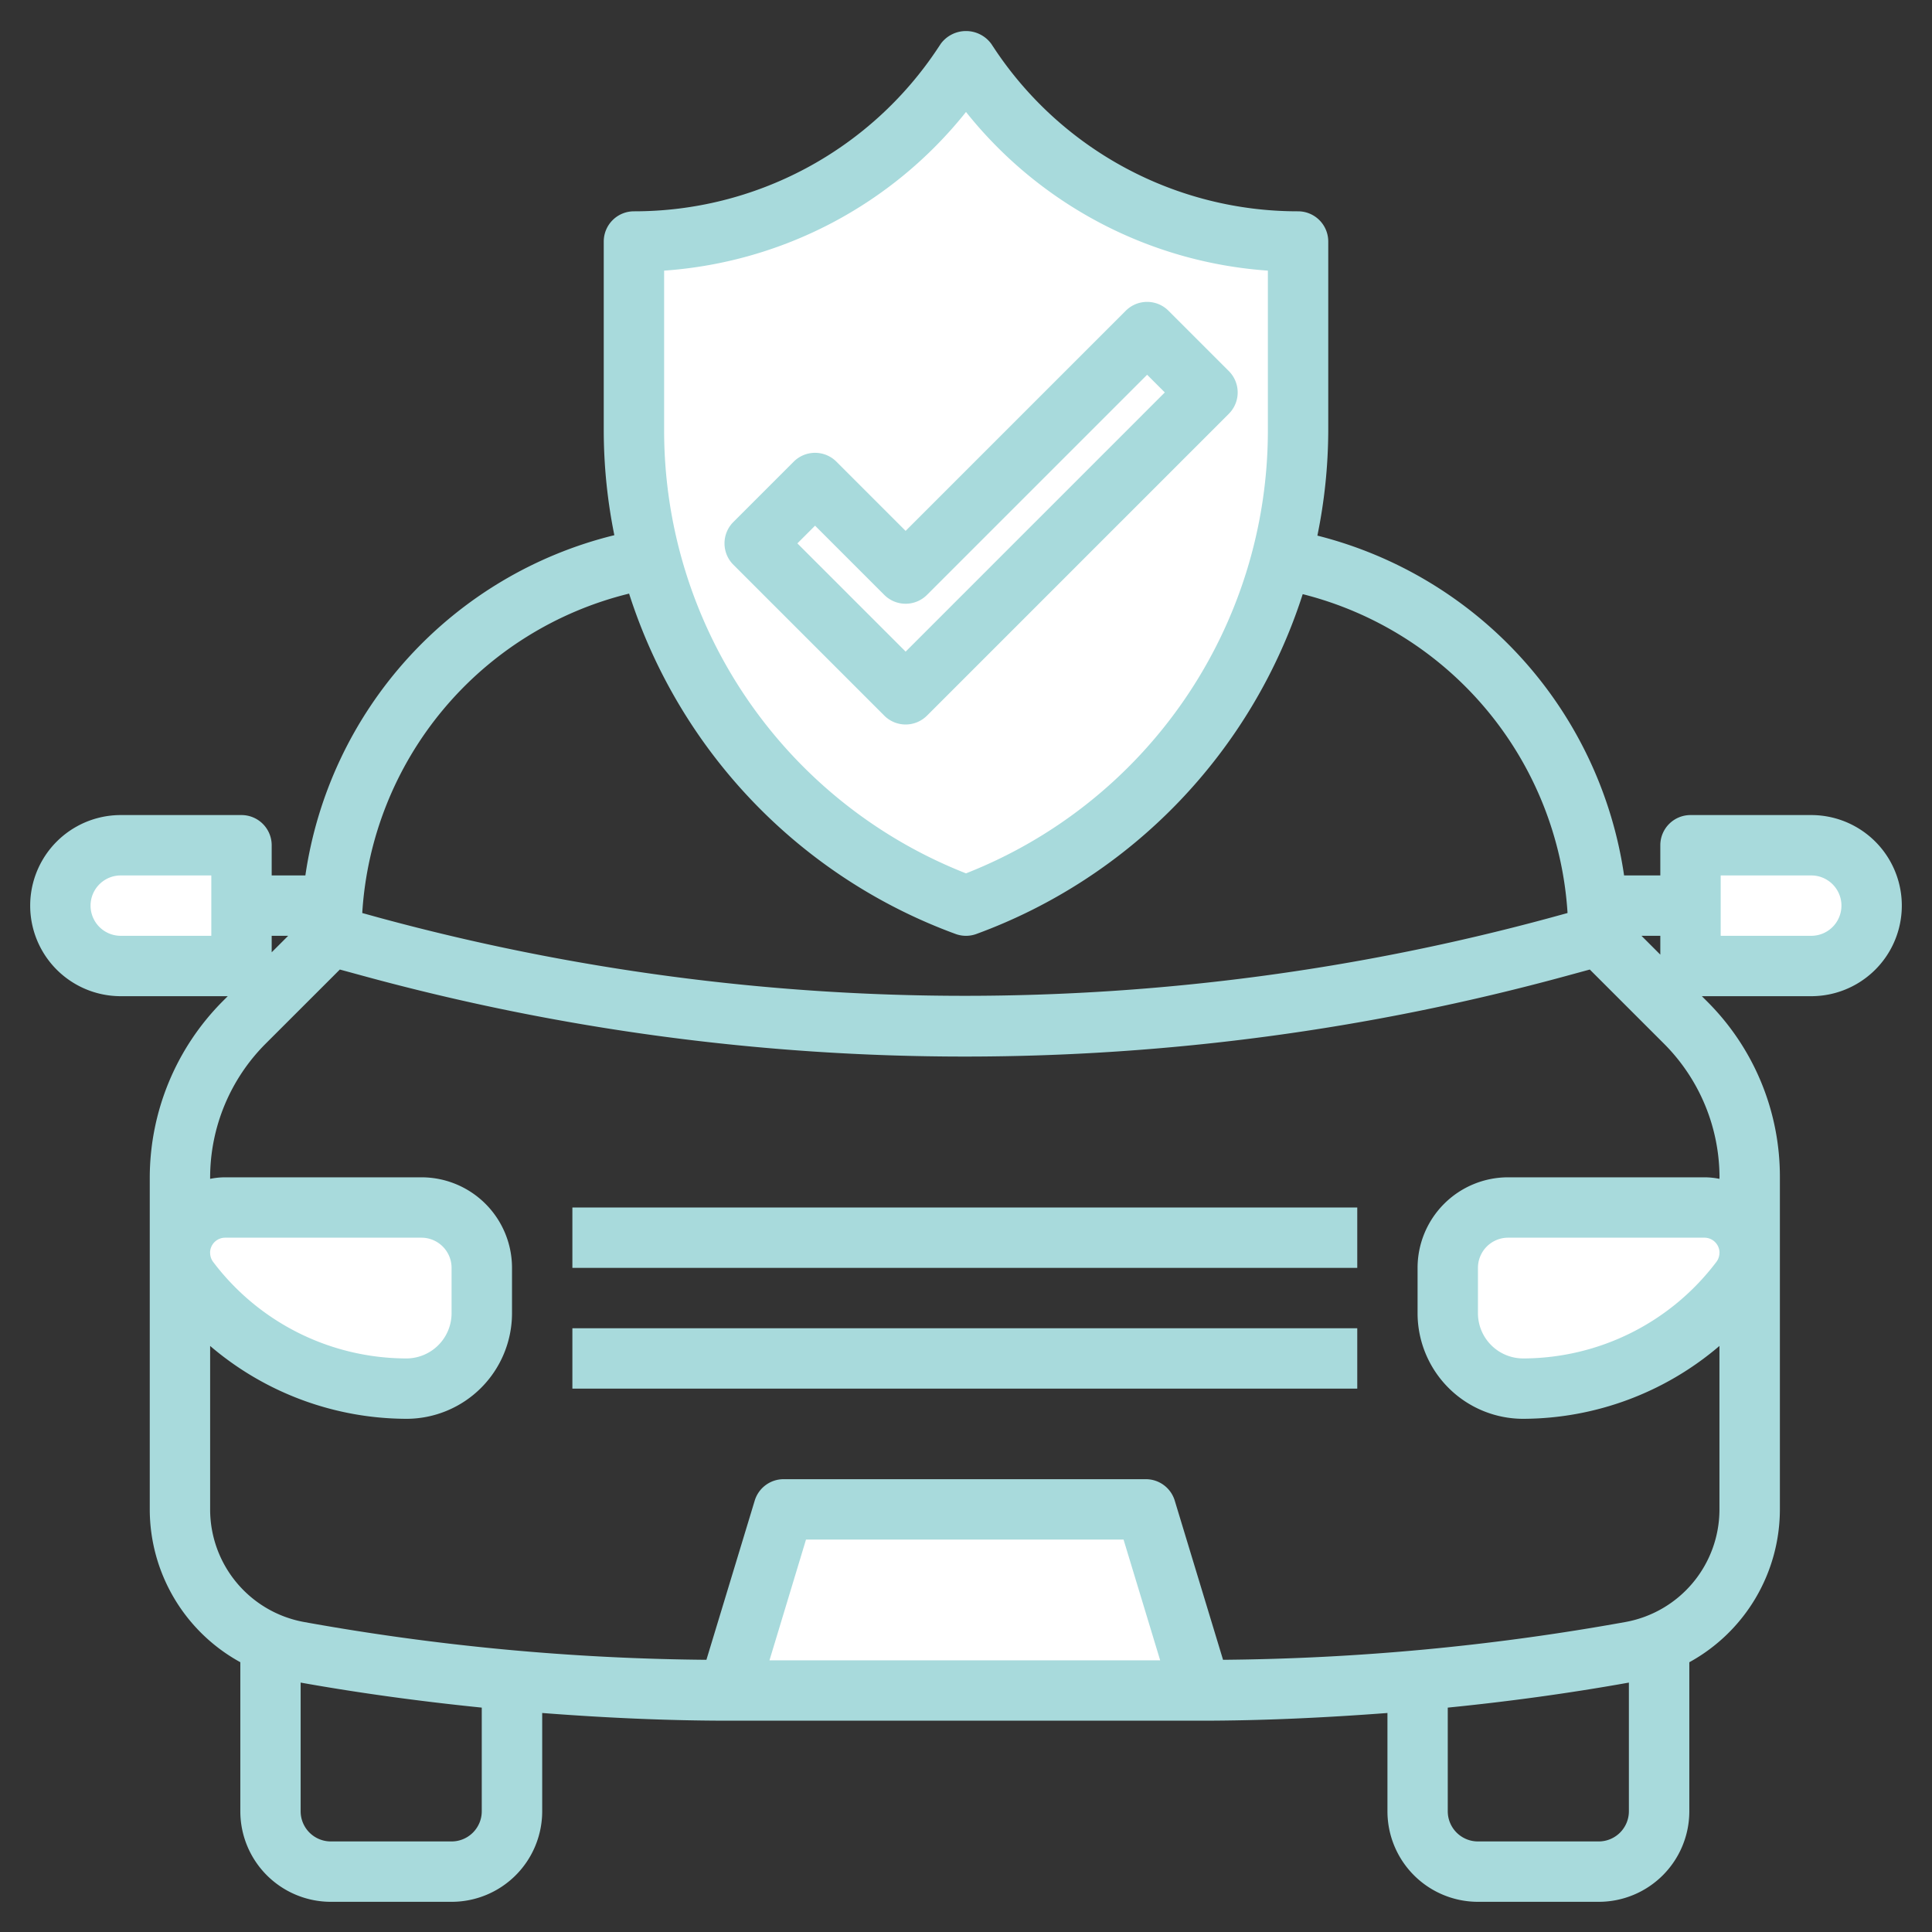  <svg height="512" viewBox="0 0 64 64" width="512"
          xmlns="http://www.w3.org/2000/svg" data-name="Layer 3">
          <rect x="0" y="0" width="64" height="64" fill="#333333" stroke="none"/>
          <g fill="#FFF">
            <path
              d="m56.461 40h-6.5a2 2 0 0 0 -2 2v1.5a2.5 2.5 0 0 0 2.5 2.5 9 9 0 0 0 7.2-3.6 1.5 1.5 0 0 0 .3-.9 1.5 1.5 0 0 0 -1.5-1.5z">
            </path>
            <path
              d="m7.461 40h6.5a2 2 0 0 1 2 2v1.5a2.5 2.5 0 0 1 -2.5 2.5 9 9 0 0 1 -7.2-3.6 1.5 1.5 0 0 1 -.3-.9 1.5 1.5 0 0 1 1.5-1.5z">
            </path>
            <path d="m4 28h4a0 0 0 0 1 0 0v4a0 0 0 0 1 0 0h-4a2 2 0 0 1 -2-2 2 2 0 0 1 2-2z"></path>
            <path d="m58 28h4a0 0 0 0 1 0 0v4a0 0 0 0 1 0 0h-4a2 2 0 0 1 -2-2 2 2 0 0 1 2-2z"
              transform="matrix(-1 0 0 -1 118 60)"></path>
            <path d="m25.961 50-1.82 6h15.639l-1.819-6z"></path>
            <path
              d="m32 30a16.711 16.711 0 0 1 -11-15.7v-6.3a13.079 13.079 0 0 0 10.883-5.824l.117-.176.117.176a13.079 13.079 0 0 0 10.883 5.824v6.3a16.711 16.711 0 0 1 -11 15.7z">
            </path>
          </g>
          <path
            d="m30 24a1 1 0 0 0 .707-.293l10-10a1 1 0 0 0 0-1.414l-2-2a1 1 0 0 0 -1.414 0l-7.293 7.293-2.293-2.293a1 1 0 0 0 -1.414 0l-2 2a1 1 0 0 0 0 1.414l5 5a1 1 0 0 0 .707.293zm-3-6.586 2.293 2.293a1 1 0 0 0 1.414 0l7.293-7.293.586.586-8.586 8.586-3.586-3.586z"
            fill="#a8dadc"></path>
          <path d="m18.961 40h26v2h-26z" fill="#a8dadc"></path>
          <path d="m18.961 44h26v2h-26z" fill="#a8dadc"></path>
          <path
            d="m60 27h-4a1 1 0 0 0 -1 1v1h-1.2a13.64 13.64 0 0 0 -10.16-11.257 17.528 17.528 0 0 0 .36-3.443v-6.3a1 1 0 0 0 -1-1 12.056 12.056 0 0 1 -10.051-5.379l-.117-.176a1.039 1.039 0 0 0 -1.664 0l-.117.176a12.056 12.056 0 0 1 -10.051 5.379 1 1 0 0 0 -1 1v6.3a17.571 17.571 0 0 0 .351 3.429 13.623 13.623 0 0 0 -10.235 11.271h-1.116v-1a1 1 0 0 0 -1-1h-4a3 3 0 0 0 0 6h3.545l-.17.17a8.3 8.3 0 0 0 -2.414 5.83v11a5.78 5.78 0 0 0 3 5.063v4.937a3 3 0 0 0 3 3h4a3 3 0 0 0 3-3v-3.255c2.059.158 4.123.255 6.183.255h15.636c2.059 0 4.123-.1 6.181-.255v3.255a3 3 0 0 0 3 3h4a3 3 0 0 0 3-3v-4.936a5.782 5.782 0 0 0 3-5.064v-11a8.184 8.184 0 0 0 -2.415-5.83l-.17-.17h3.624a3 3 0 0 0 0-6zm-38-18.035a14.039 14.039 0 0 0 10-5.256 14.039 14.039 0 0 0 10 5.256v5.335a15.762 15.762 0 0 1 -10 14.631 15.762 15.762 0 0 1 -10-14.631zm-1.16 10.7a17.772 17.772 0 0 0 10.818 11.275 1 1 0 0 0 .684 0 17.773 17.773 0 0 0 10.812-11.258 11.644 11.644 0 0 1 8.773 10.563l-.581.159a74.011 74.011 0 0 1 -38.77 0l-.576-.159a11.63 11.63 0 0 1 8.84-10.581zm-13.84 11.335h-3a1 1 0 0 1 0-2h3zm2 0h.546l-.546.546zm6.959 29a1 1 0 0 1 -1 1h-4a1 1 0 0 1 -1-1v-4.262c1.984.354 3.987.624 6 .829zm9.531-5 1.21-4h10.519l1.213 4zm27.469 6h-4a1 1 0 0 1 -1-1v-3.433c2.011-.2 4.014-.474 6-.829v4.262a1 1 0 0 1 -1 1zm4-22v.051a2.5 2.5 0 0 0 -.5-.051h-6.5a3 3 0 0 0 -3 3v1.5a3.5 3.5 0 0 0 3.5 3.5 10.051 10.051 0 0 0 6.5-2.414v5.414a3.79 3.79 0 0 1 -3.114 3.731 78.785 78.785 0 0 1 -13.33 1.252l-1.6-5.273a1 1 0 0 0 -.957-.71h-12a1 1 0 0 0 -.957.71l-1.6 5.273a78.785 78.785 0 0 1 -13.33-1.252 3.79 3.79 0 0 1 -3.11-3.731v-5.414a10.047 10.047 0 0 0 6.5 2.414 3.5 3.5 0 0 0 3.5-3.5v-1.5a3 3 0 0 0 -3-3h-6.5a2.5 2.5 0 0 0 -.5.051v-.051a6.282 6.282 0 0 1 1.828-4.416l2.469-2.467.793.216a75.644 75.644 0 0 0 19.91 2.667 75.644 75.644 0 0 0 19.91-2.667l.793-.216 2.468 2.467a6.283 6.283 0 0 1 1.829 4.416zm0 2.5a.5.5 0 0 1 -.1.3 8.04 8.04 0 0 1 -6.4 3.2 1.5 1.5 0 0 1 -1.5-1.5v-1.5a1 1 0 0 1 1-1h6.5a.5.5 0 0 1 .502.5zm-50 0a.5.5 0 0 1 .5-.5h6.5a1 1 0 0 1 1 1v1.5a1.5 1.5 0 0 1 -1.5 1.5 8.037 8.037 0 0 1 -6.4-3.2.5.5 0 0 1 -.098-.3zm47.417-10.5h.624v.624zm5.624 0h-3v-2h3a1 1 0 0 1 0 2z"
            fill="#a8dadc"></path>
        </svg>